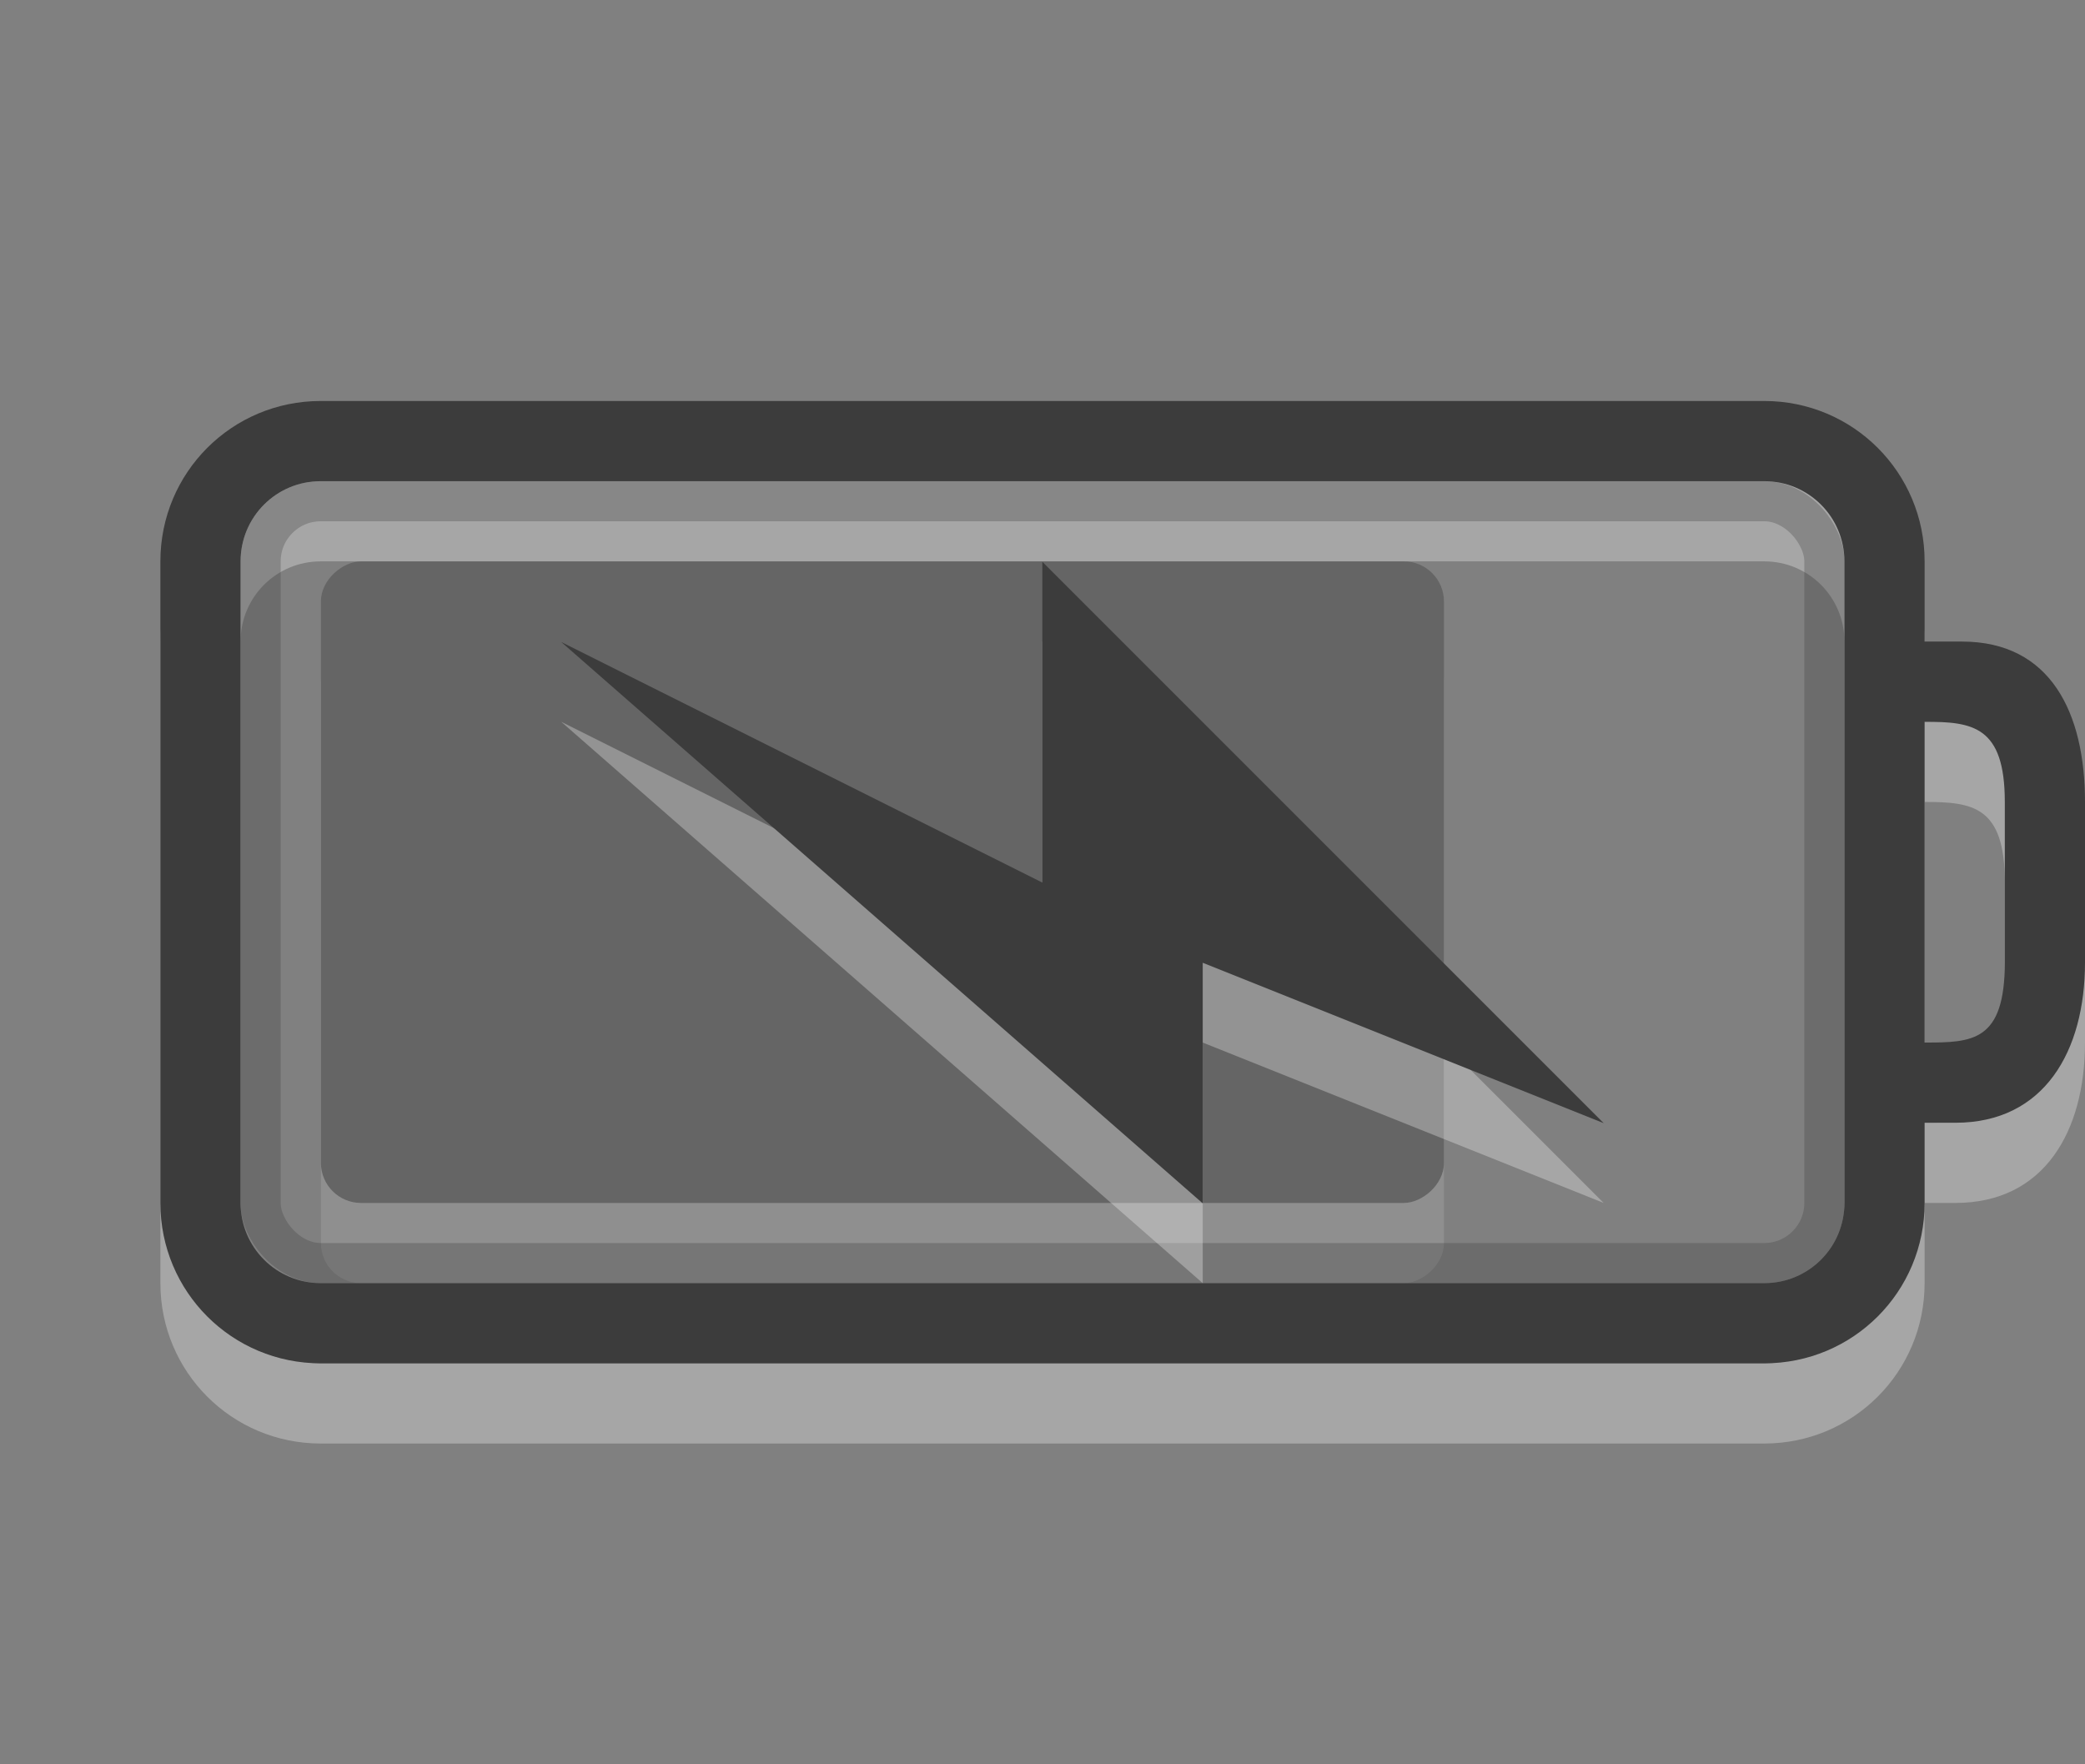 <?xml version="1.0" encoding="UTF-8"?>
<!-- Created with Inkscape (http://www.inkscape.org/) -->
<svg id="svg3014" width="26" height="22" version="1.1" xmlns="http://www.w3.org/2000/svg" xmlns:cc="http://creativecommons.org/ns#" xmlns:dc="http://purl.org/dc/elements/1.1/" xmlns:rdf="http://www.w3.org/1999/02/22-rdf-syntax-ns#">
 <rect width="100%" height="100%" fill="#808080" stroke="none"/>
 <g id="g3076" transform="matrix(.778 0 0 1 -1.444 0)" style="opacity:.4">
  <rect id="rect3190-4" transform="rotate(90)" x="8" y="-25" width="8" height="18" rx=".5" ry=".643" style="fill-rule:evenodd;fill:#fff;opacity:.3"/>
  <rect id="rect3190" transform="rotate(90)" x="7" y="-25" width="8" height="18" rx=".5" ry=".643" style="fill-rule:evenodd;fill:#3c3c3c"/>
 </g>
 <path id="rect2401-5" d="m4 6c-1.108 0-2 0.892-2 2v8c0 1.108 0.892 2 2 2h18c1.108 0 2-0.892 2-2v-1h0.384c1.108 0 1.616-0.892 1.616-2v-2c0-1.108-0.426-2-1.534-2h-0.466v-1c0-1.108-0.892-2-2-2zm0 1h18c0.554 0 1 0.446 1 1v8c0 0.554-0.446 1-1 1h-18c-0.554 0-1-0.446-1-1v-8c0-0.554 0.446-1 1-1zm20 3c0.597 0 1 0.051 1 1v2c0 0.991-0.406 1-1 1z" style="fill:#fff;opacity:.3"/>
 <path id="rect2401" d="m4 5c-1.108 0-2 0.892-2 2v8c0 1.108 0.892 2 2 2h18c1.108 0 2-0.892 2-2v-1h0.384c1.108 0 1.616-0.892 1.616-2v-2c0-1.108-0.426-2-1.534-2h-0.466v-1c0-1.108-0.892-2-2-2zm0 1h18c0.554 0 1 0.446 1 1v8c0 0.554-0.446 1-1 1h-18c-0.554 0-1-0.446-1-1v-8c0-0.554 0.446-1 1-1zm20 3c0.597 0 1 0.051 1 1v2c0 0.991-0.406 1-1 1z" style="fill:#3c3c3c"/>
 <rect id="rect3192" x="3.25" y="6.25" width="19.5" height="9.5" rx=".75" ry=".75" style="fill:none;opacity:.3;stroke-linecap:round;stroke-width:.5;stroke:#3c3c3c"/>
 <path id="path3172-8" d="m19.998 15-7-7v4l-6-3 8 7v-3l5 2z" style="fill-rule:evenodd;fill:#fff;opacity:.3"/>
 <path id="path3172" d="m19.998 14.005-7-7v4l-6-3 8 7v-3l5 2z" style="fill-rule:evenodd;fill:#3c3c3c"/>
</svg>
